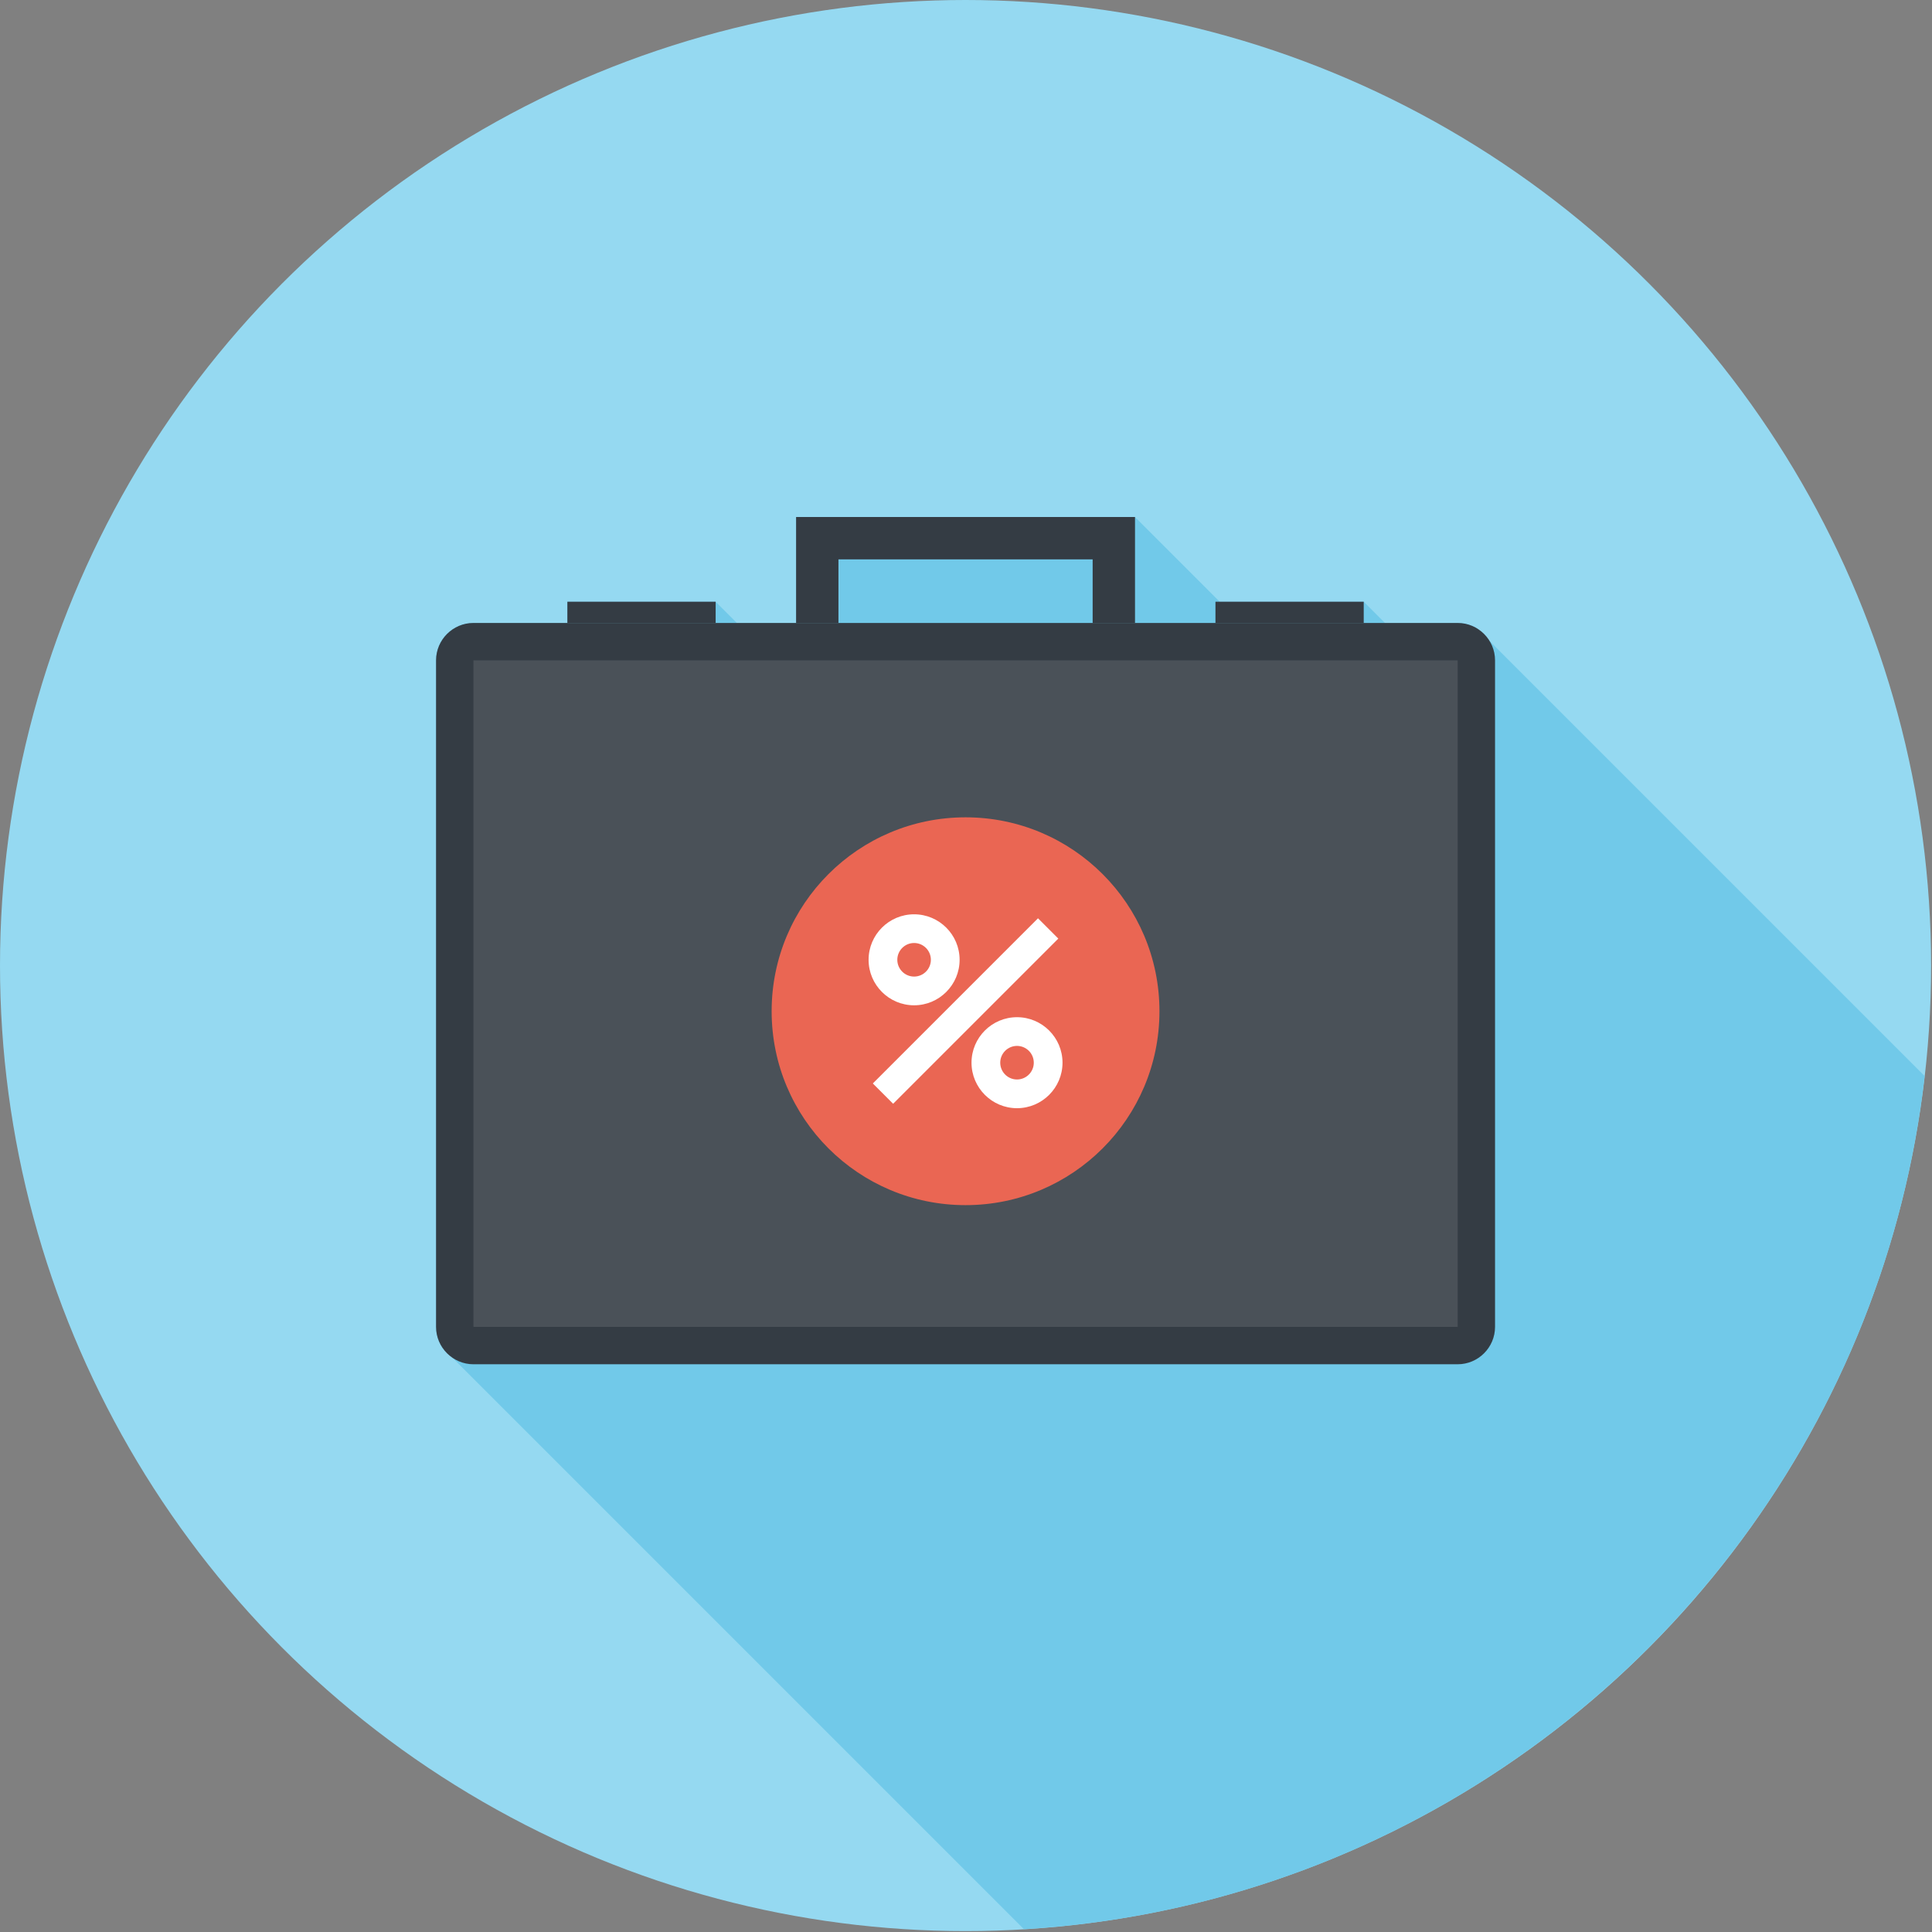 <?xml version="1.0" encoding="utf-8"?>
<!-- Generator: Adobe Illustrator 16.0.0, SVG Export Plug-In . SVG Version: 6.00 Build 0)  -->
<!DOCTYPE svg PUBLIC "-//W3C//DTD SVG 1.1//EN" "http://www.w3.org/Graphics/SVG/1.1/DTD/svg11.dtd">
<svg version="1.1" id="Layer_1" xmlns="http://www.w3.org/2000/svg" xmlns:xlink="http://www.w3.org/1999/xlink" x="0px" y="0px"
	 width="150px" height="150px" viewBox="0 0 150 150" enable-background="new 0 0 150 150" xml:space="preserve">
<rect x="0" y="0" width="150" height="150" fill="#808080" stroke="none"/>
<g>
	<circle fill="#95D9F1" cx="74.965" cy="74.965" r="74.965"/>
	<path fill="#71C9E9" d="M149.427,83.544l-34.774-34.773c-0.435-0.261-0.947-0.406-1.479-0.406h-5.649l-1.645-1.645H94.698
		l-6.578-6.578h-26.31v8.222h-4.604l-1.646-1.645h-11.51v1.645h-7.293c-1.597,0-2.902,1.306-2.902,2.902v51.75
		c0,0.59,0.183,1.142,0.483,1.606c0.01,0,0.01,0.009,0.01,0.019l0.784,0.784c0.01,0,0.019,0.01,0.028,0.019l44.337,44.337
		C115.928,147.606,145.336,119.425,149.427,83.544z"/>
	<path fill="#343C44" d="M116.075,103.019c0,1.597-1.306,2.902-2.901,2.902H36.757c-1.597,0-2.902-1.306-2.902-2.902v-51.75
		c0-1.596,1.305-2.902,2.902-2.902h76.417c1.596,0,2.901,1.306,2.901,2.902V103.019z"/>
	<rect x="36.757" y="51.269" fill="#4A5158" width="76.417" height="51.75"/>
	<g>
		<g>
			<rect x="44.051" y="46.718" fill="#343C44" width="11.512" height="1.649"/>
			<rect x="94.368" y="46.718" fill="#343C44" width="11.511" height="1.649"/>
		</g>
	</g>
	<polygon fill="#343C44" points="88.122,48.367 84.833,48.367 84.833,43.429 65.097,43.429 65.097,48.367 61.809,48.367 
		61.809,40.14 88.122,40.14 	"/>
	<g>
		<circle fill="#EA6653" cx="74.965" cy="78.512" r="15.055"/>
		<g>
			
				<rect x="73.85" y="69.443" transform="matrix(0.707 0.707 -0.707 0.707 77.474 -30.013)" fill="#FFFFFF" width="2.23" height="18.139"/>
			<g>
				<path fill="#FFFFFF" d="M78.959,86.04c-1.946,0-3.531-1.585-3.531-3.533c0-1.947,1.584-3.532,3.531-3.532
					c1.949,0,3.534,1.585,3.534,3.532C82.493,84.455,80.908,86.04,78.959,86.04z M78.959,81.204c-0.717,0-1.301,0.585-1.301,1.303
					c0,0.719,0.584,1.304,1.301,1.304c0.719,0,1.304-0.585,1.304-1.304C80.263,81.789,79.678,81.204,78.959,81.204z"/>
				<path fill="#FFFFFF" d="M70.97,78.051c-1.948,0-3.533-1.585-3.533-3.533s1.585-3.532,3.533-3.532
					c1.949,0,3.534,1.584,3.534,3.532S72.918,78.051,70.97,78.051z M70.97,73.214c-0.718,0-1.303,0.585-1.303,1.303
					s0.584,1.304,1.303,1.304c0.719,0,1.303-0.586,1.303-1.304S71.688,73.214,70.97,73.214z"/>
			</g>
		</g>
	</g>
</g>
</svg>
